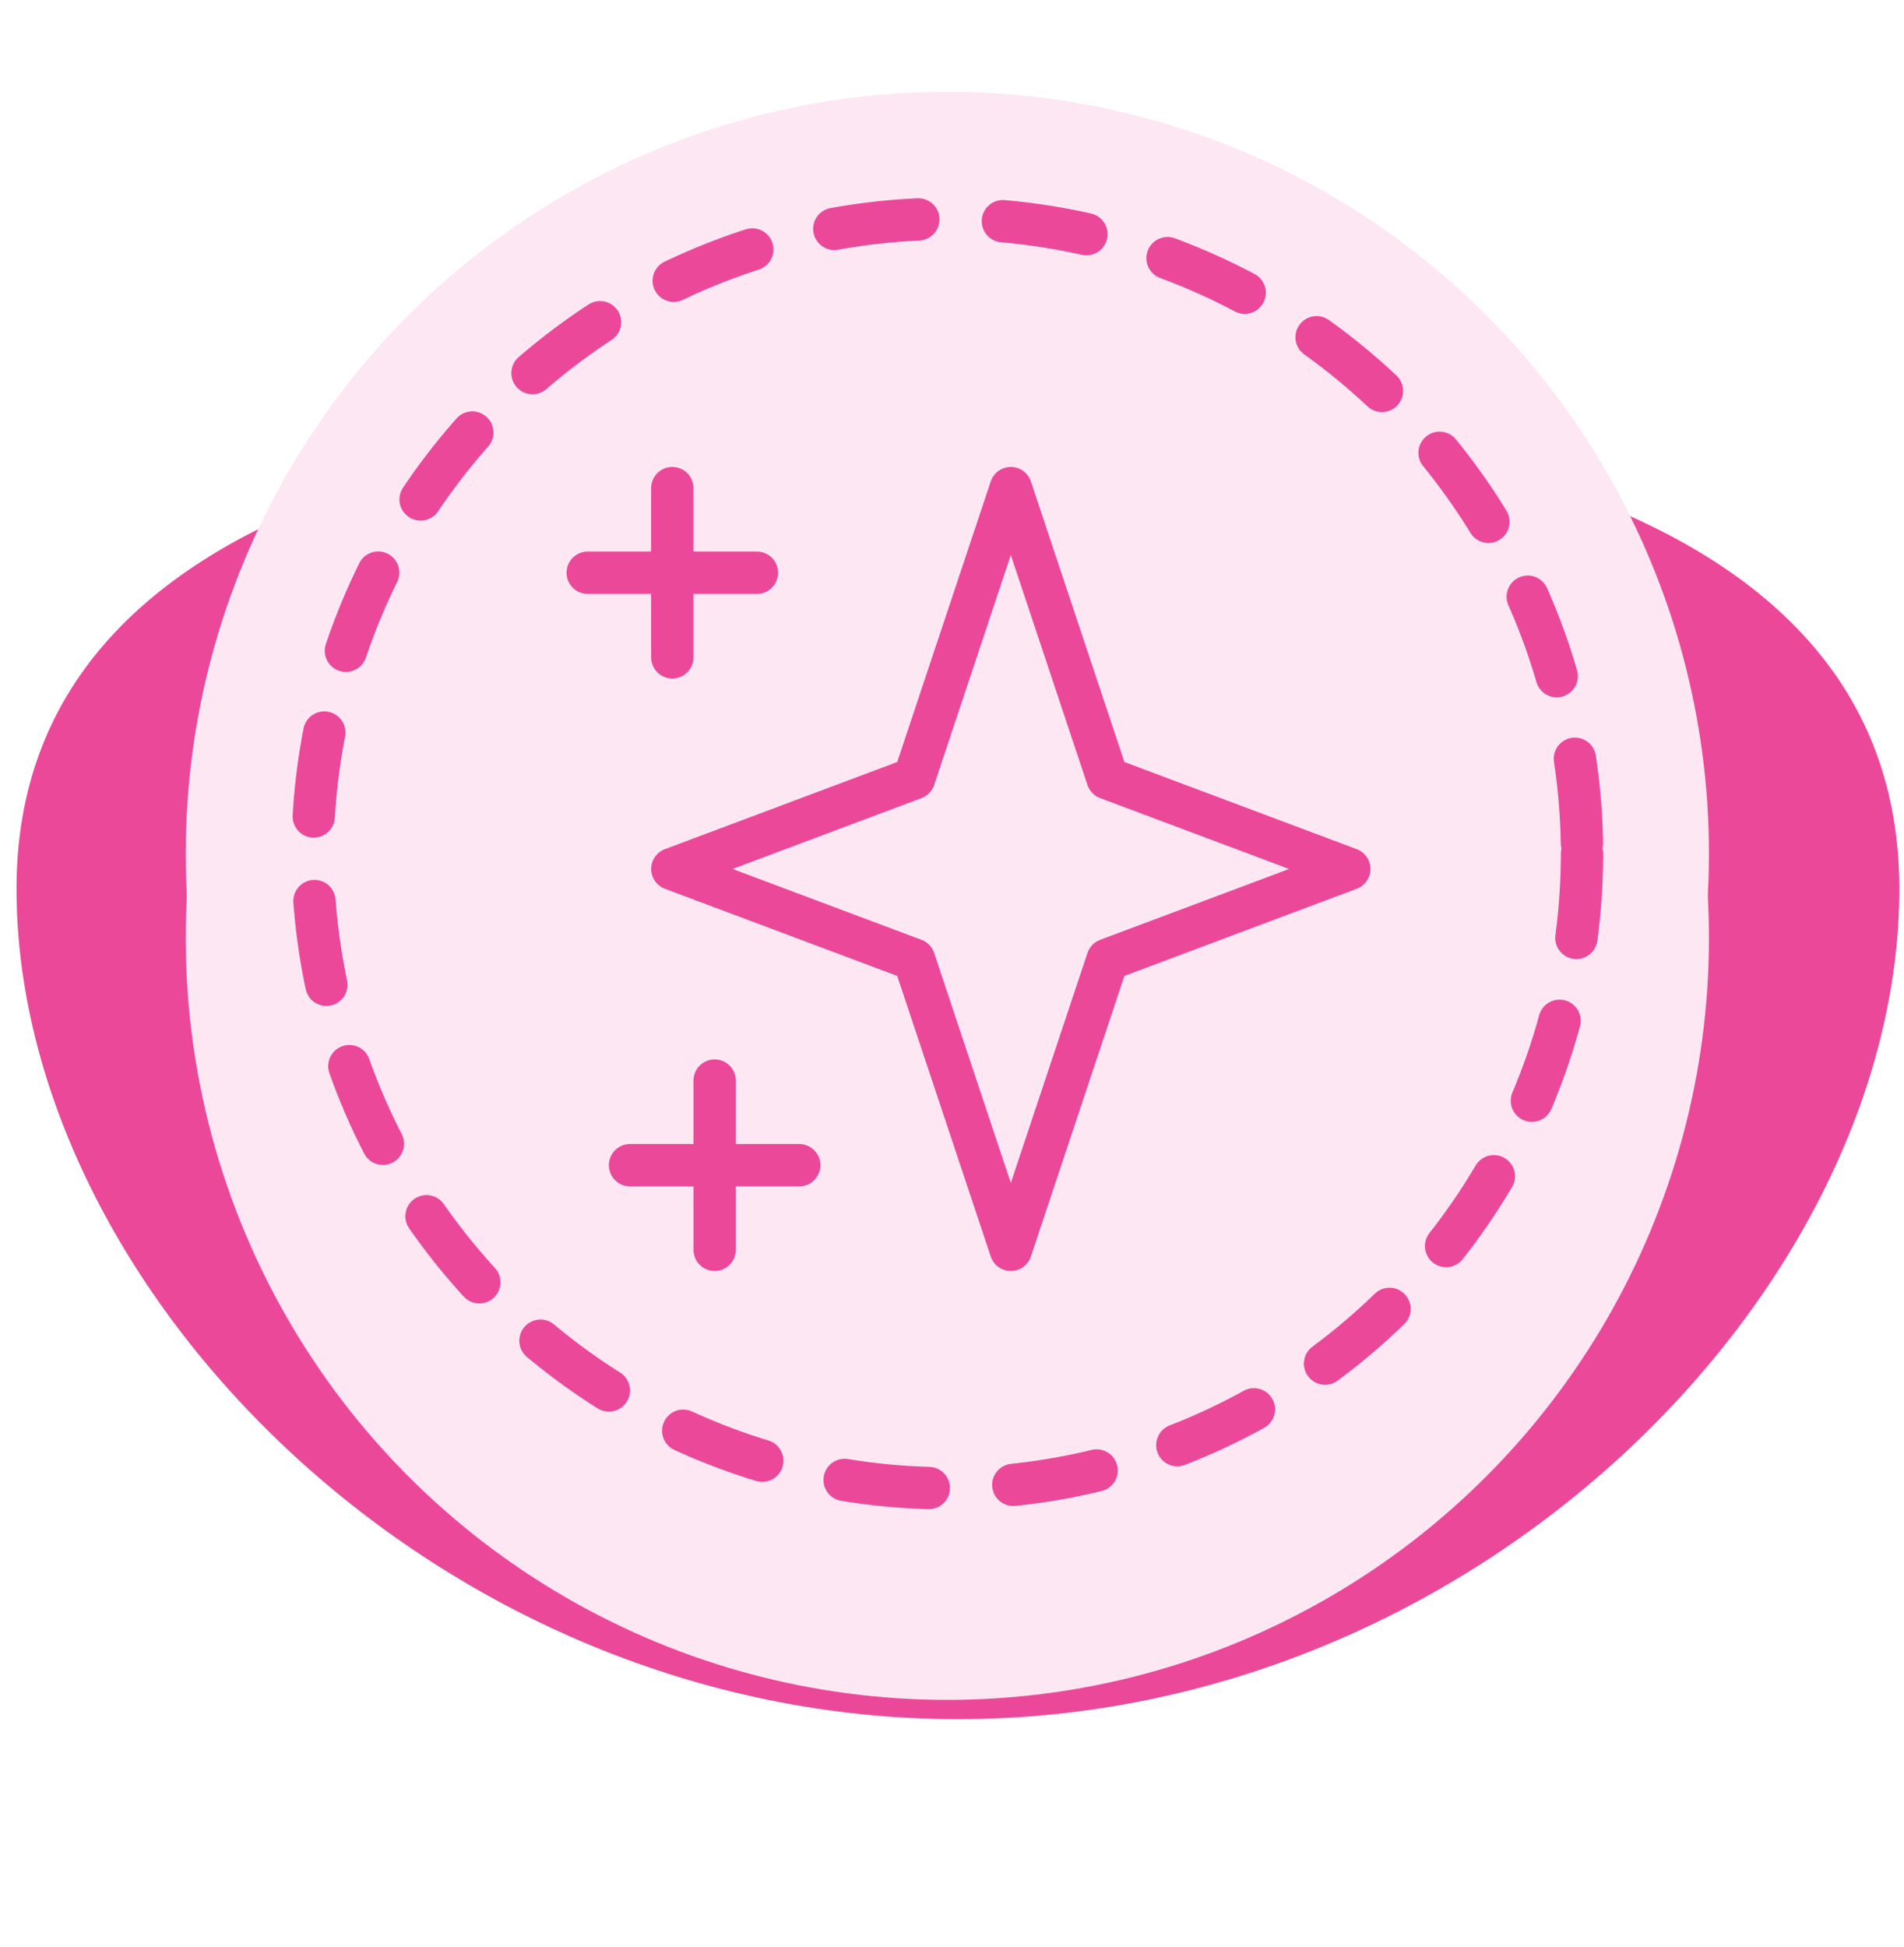<svg width="90" height="92" viewBox="0 0 90 92" fill="none" xmlns="http://www.w3.org/2000/svg">
<g filter="url(#filter0_i_47_13536)">
<path d="M89.78 52.005C89.78 70.901 69.857 91.248 45.28 91.248C20.703 91.248 0.78 70.901 0.78 52.005C0.78 33.109 25.054 29.338 45.28 29.338C65.506 29.338 89.78 33.109 89.78 52.005Z" fill="#EC4899"/>
</g>
<g filter="url(#filter1_di_47_13536)">
<circle cx="44.78" cy="36.338" r="36" fill="#FCE7F3"/>
<circle cx="44.78" cy="36.338" r="30" fill="#FCE7F3" stroke="#EC4899" stroke-width="2" stroke-linecap="round" stroke-dasharray="4 4"/>
<path d="M50.78 42.338L46.78 52.338L38.78 30.338L60.78 38.338L50.78 42.338ZM50.78 42.338L60.78 52.338M35.156 16.816L36.71 22.61M31.052 28.268L25.256 26.714M48.68 20.438L44.436 24.682M33.122 35.994L28.882 40.238" stroke="#EC4899" stroke-width="2" stroke-linecap="round" stroke-linejoin="round"/>
</g>
<g filter="url(#filter2_ii_47_13536)">
<circle cx="44.78" cy="36.338" r="36" fill="#FCE7F3"/>
<circle cx="44.78" cy="36.338" r="30" fill="#FCE7F3" stroke="#EC4899" stroke-width="2" stroke-linecap="round" stroke-dasharray="4 4"/>
<path d="M31.78 19.068V27.068V19.068ZM27.78 23.068H35.78H27.78ZM33.78 47.068V55.068V47.068ZM29.78 51.068H37.78H29.78ZM47.78 19.068L52.352 32.782L63.78 37.068L52.352 41.354L47.78 55.068L43.208 41.354L31.78 37.068L43.208 32.782L47.78 19.068Z" stroke="#EC4899" stroke-width="2" stroke-linecap="round" stroke-linejoin="round"/>
</g>
<defs>
<filter id="filter0_i_47_13536" x="0.78" y="29.338" width="89" height="61.91" filterUnits="userSpaceOnUse" color-interpolation-filters="sRGB">
<feFlood flood-opacity="0" result="BackgroundImageFix"/>
<feBlend mode="normal" in="SourceGraphic" in2="BackgroundImageFix" result="shape"/>
<feColorMatrix in="SourceAlpha" type="matrix" values="0 0 0 0 0 0 0 0 0 0 0 0 0 0 0 0 0 0 127 0" result="hardAlpha"/>
<feOffset dy="-10"/>
<feComposite in2="hardAlpha" operator="arithmetic" k2="-1" k3="1"/>
<feColorMatrix type="matrix" values="0 0 0 0 0.365 0 0 0 0 0.29 0 0 0 0 0 0 0 0 0.4 0"/>
<feBlend mode="normal" in2="shape" result="effect1_innerShadow_47_13536"/>
</filter>
<filter id="filter1_di_47_13536" x="4.78" y="0.338" width="80" height="80" filterUnits="userSpaceOnUse" color-interpolation-filters="sRGB">
<feFlood flood-opacity="0" result="BackgroundImageFix"/>
<feColorMatrix in="SourceAlpha" type="matrix" values="0 0 0 0 0 0 0 0 0 0 0 0 0 0 0 0 0 0 127 0" result="hardAlpha"/>
<feOffset dy="4"/>
<feGaussianBlur stdDeviation="2"/>
<feComposite in2="hardAlpha" operator="out"/>
<feColorMatrix type="matrix" values="0 0 0 0 0 0 0 0 0 0 0 0 0 0 0 0 0 0 0.25 0"/>
<feBlend mode="normal" in2="BackgroundImageFix" result="effect1_dropShadow_47_13536"/>
<feBlend mode="normal" in="SourceGraphic" in2="effect1_dropShadow_47_13536" result="shape"/>
<feColorMatrix in="SourceAlpha" type="matrix" values="0 0 0 0 0 0 0 0 0 0 0 0 0 0 0 0 0 0 127 0" result="hardAlpha"/>
<feOffset dy="4"/>
<feGaussianBlur stdDeviation="2"/>
<feComposite in2="hardAlpha" operator="arithmetic" k2="-1" k3="1"/>
<feColorMatrix type="matrix" values="0 0 0 0 0 0 0 0 0 0 0 0 0 0 0 0 0 0 0.25 0"/>
<feBlend mode="normal" in2="shape" result="effect2_innerShadow_47_13536"/>
</filter>
<filter id="filter2_ii_47_13536" x="7.78" y="0.338" width="74" height="76" filterUnits="userSpaceOnUse" color-interpolation-filters="sRGB">
<feFlood flood-opacity="0" result="BackgroundImageFix"/>
<feBlend mode="normal" in="SourceGraphic" in2="BackgroundImageFix" result="shape"/>
<feColorMatrix in="SourceAlpha" type="matrix" values="0 0 0 0 0 0 0 0 0 0 0 0 0 0 0 0 0 0 127 0" result="hardAlpha"/>
<feOffset dx="-1" dy="4"/>
<feGaussianBlur stdDeviation="2"/>
<feComposite in2="hardAlpha" operator="arithmetic" k2="-1" k3="1"/>
<feColorMatrix type="matrix" values="0 0 0 0 0 0 0 0 0 0 0 0 0 0 0 0 0 0 0.25 0"/>
<feBlend mode="normal" in2="shape" result="effect1_innerShadow_47_13536"/>
<feColorMatrix in="SourceAlpha" type="matrix" values="0 0 0 0 0 0 0 0 0 0 0 0 0 0 0 0 0 0 127 0" result="hardAlpha"/>
<feOffset dx="1"/>
<feGaussianBlur stdDeviation="2"/>
<feComposite in2="hardAlpha" operator="arithmetic" k2="-1" k3="1"/>
<feColorMatrix type="matrix" values="0 0 0 0 0 0 0 0 0 0 0 0 0 0 0 0 0 0 0.25 0"/>
<feBlend mode="normal" in2="effect1_innerShadow_47_13536" result="effect2_innerShadow_47_13536"/>
</filter>
</defs>
</svg>
